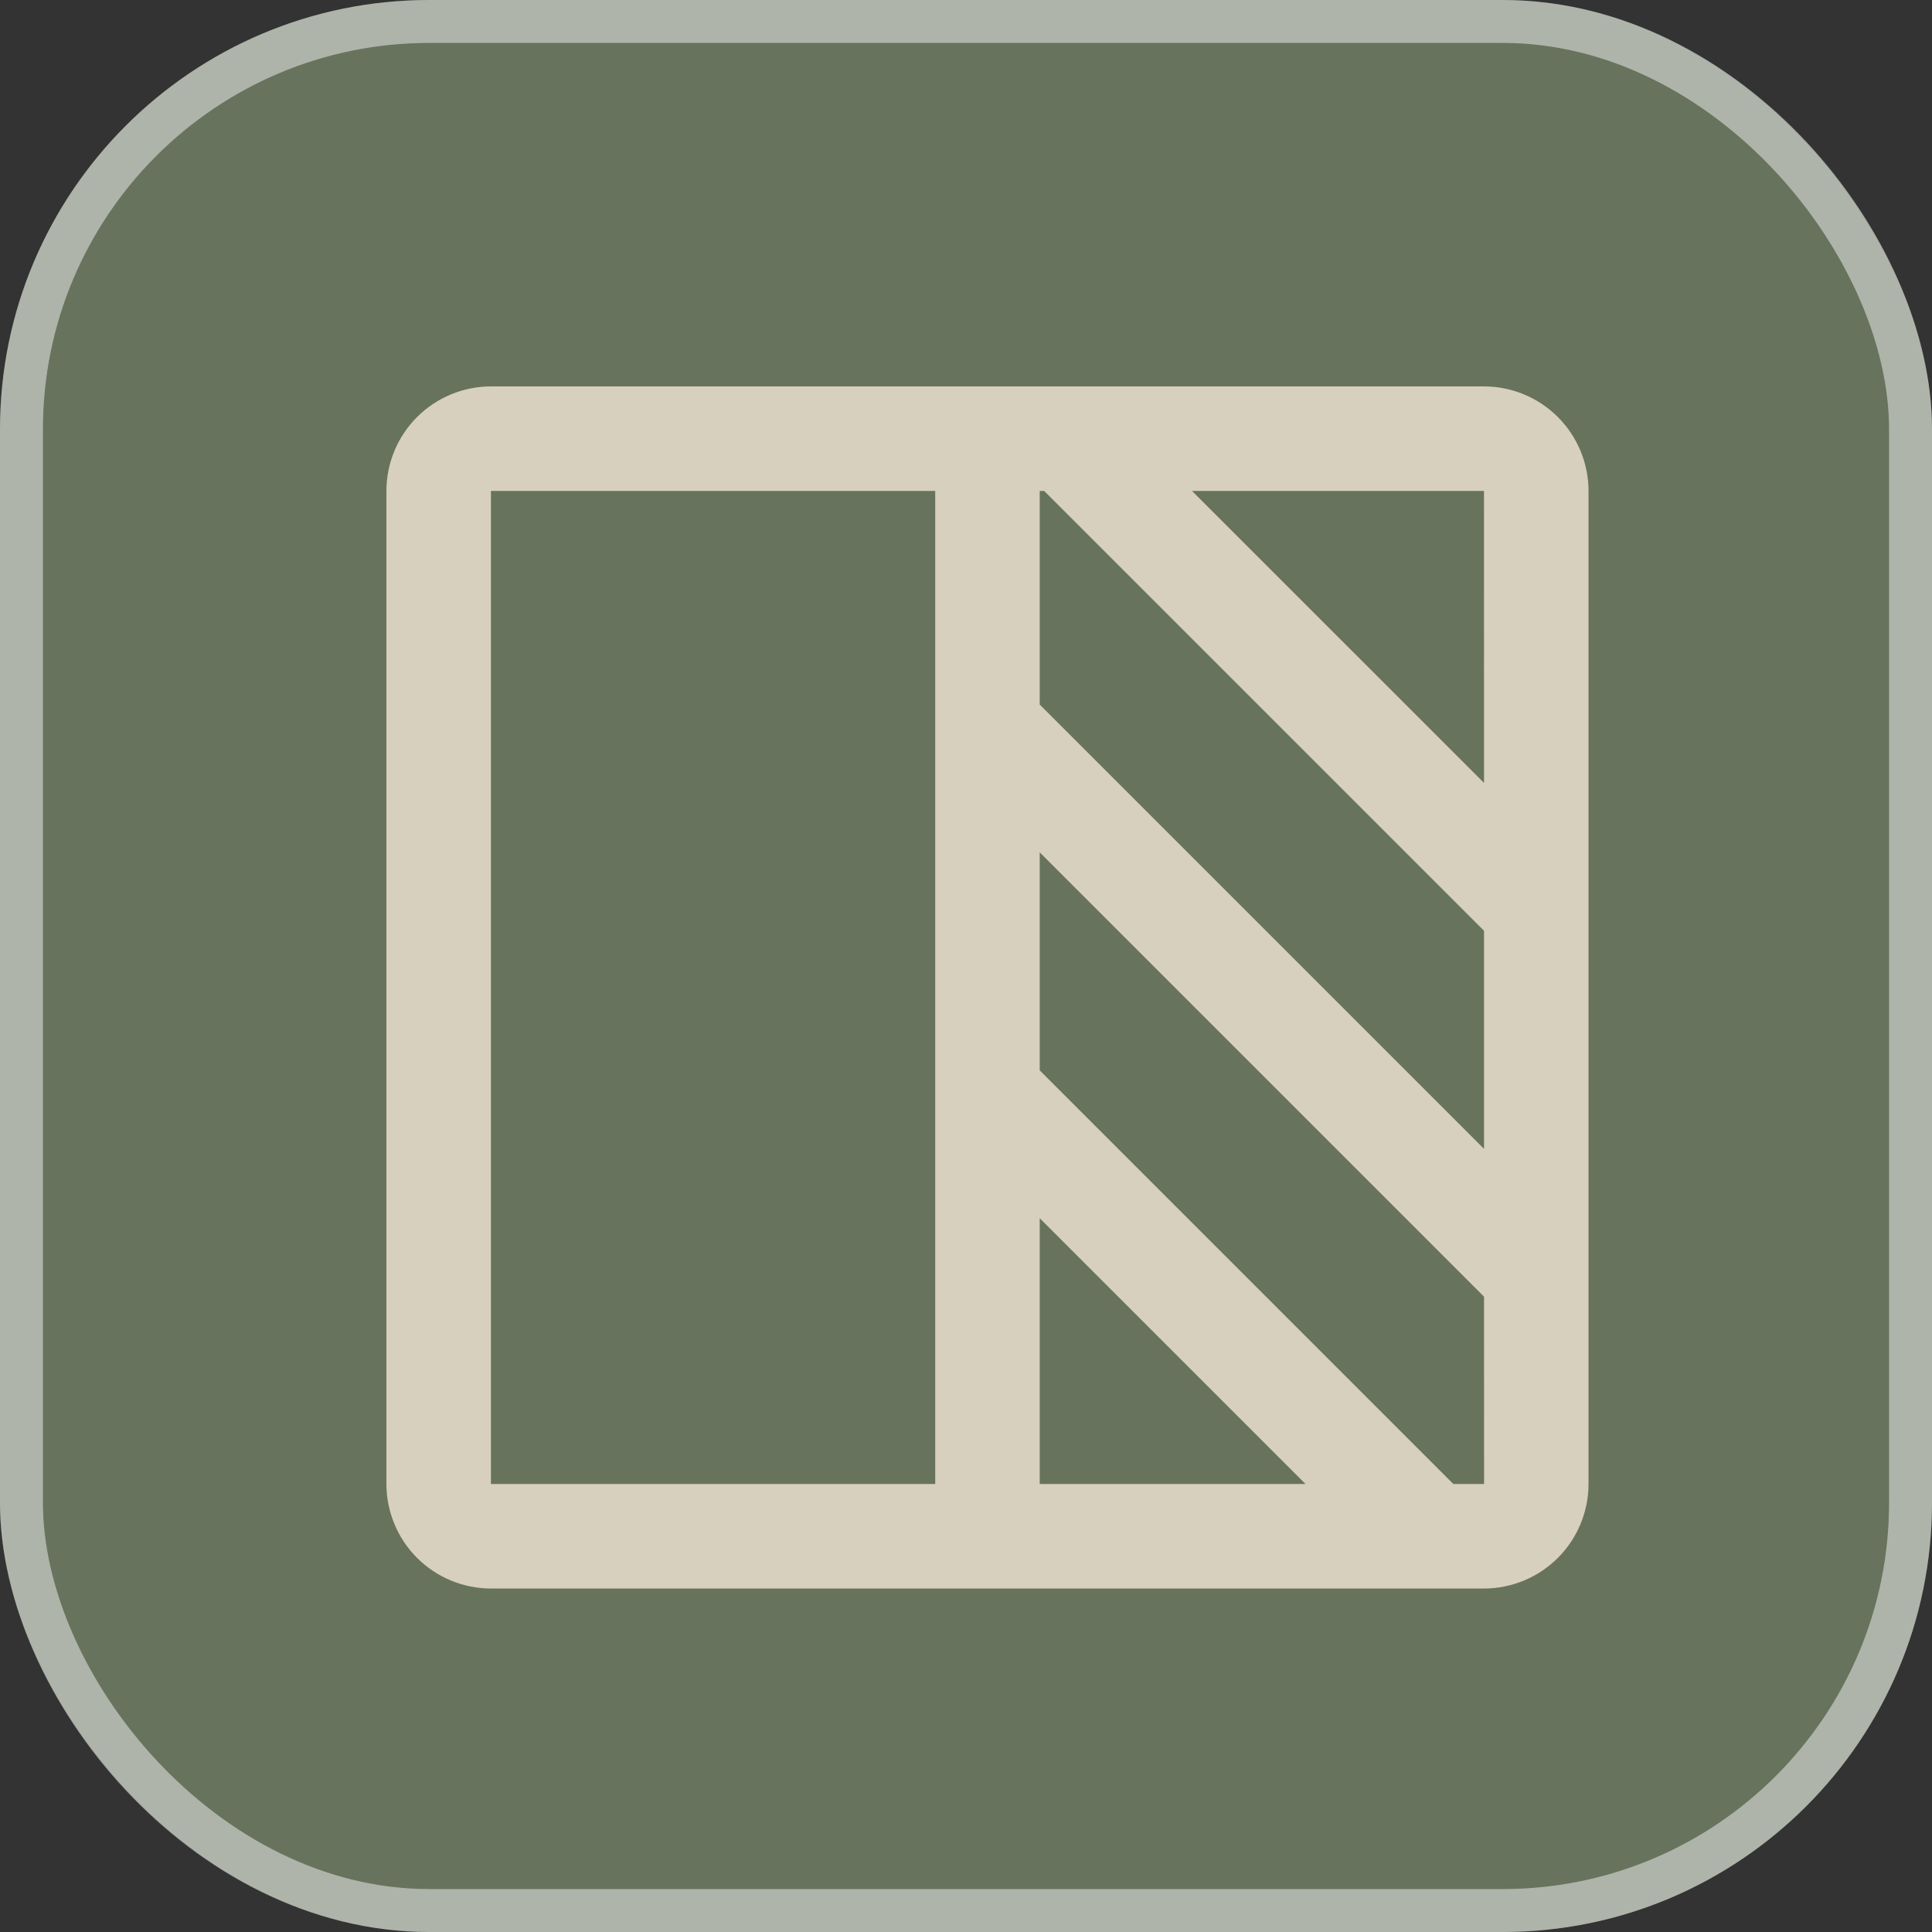 <svg width="45" height="45" viewBox="0 0 45 45" fill="none" xmlns="http://www.w3.org/2000/svg">
<rect x="0" y="0" width="45" height="45" fill="#333333" stroke="none"/>
<rect width="45" height="45" rx="10" fill="#67735D"/>
<rect x="0.5" y="0.5" width="44" height="44" rx="9.5" stroke="#F7F7F7" stroke-opacity="0.5"/>
<g clip-path="url(#clip0_324_5)">
<path d="M34.565 9H11.435C10.789 9.001 10.17 9.258 9.714 9.714C9.258 10.17 9.001 10.789 9 11.435V34.565C9.001 35.211 9.258 35.83 9.714 36.286C10.17 36.742 10.789 36.999 11.435 37H34.565C35.211 36.999 35.83 36.742 36.286 36.286C36.742 35.83 36.999 35.211 37 34.565V11.435C36.999 10.789 36.742 10.17 36.286 9.714C35.83 9.258 35.211 9.001 34.565 9ZM24.217 28.375L30.408 34.565H24.217V28.375ZM24.217 11.435H24.321L34.566 21.68L34.566 26.759L24.217 16.41V11.435ZM34.566 18.236L27.764 11.435H34.565L34.566 18.236ZM11.435 11.435H21.783V34.565H11.435V11.435ZM34.565 34.565H33.851L24.217 24.931V19.853L34.566 30.202L34.567 34.565L34.565 34.565Z" fill="#D7D0BE"/>
</g>
<defs>
<clipPath id="clip0_324_5">
<rect width="28" height="28" fill="white" transform="translate(9 9)"/>
</clipPath>
</defs>
</svg>
